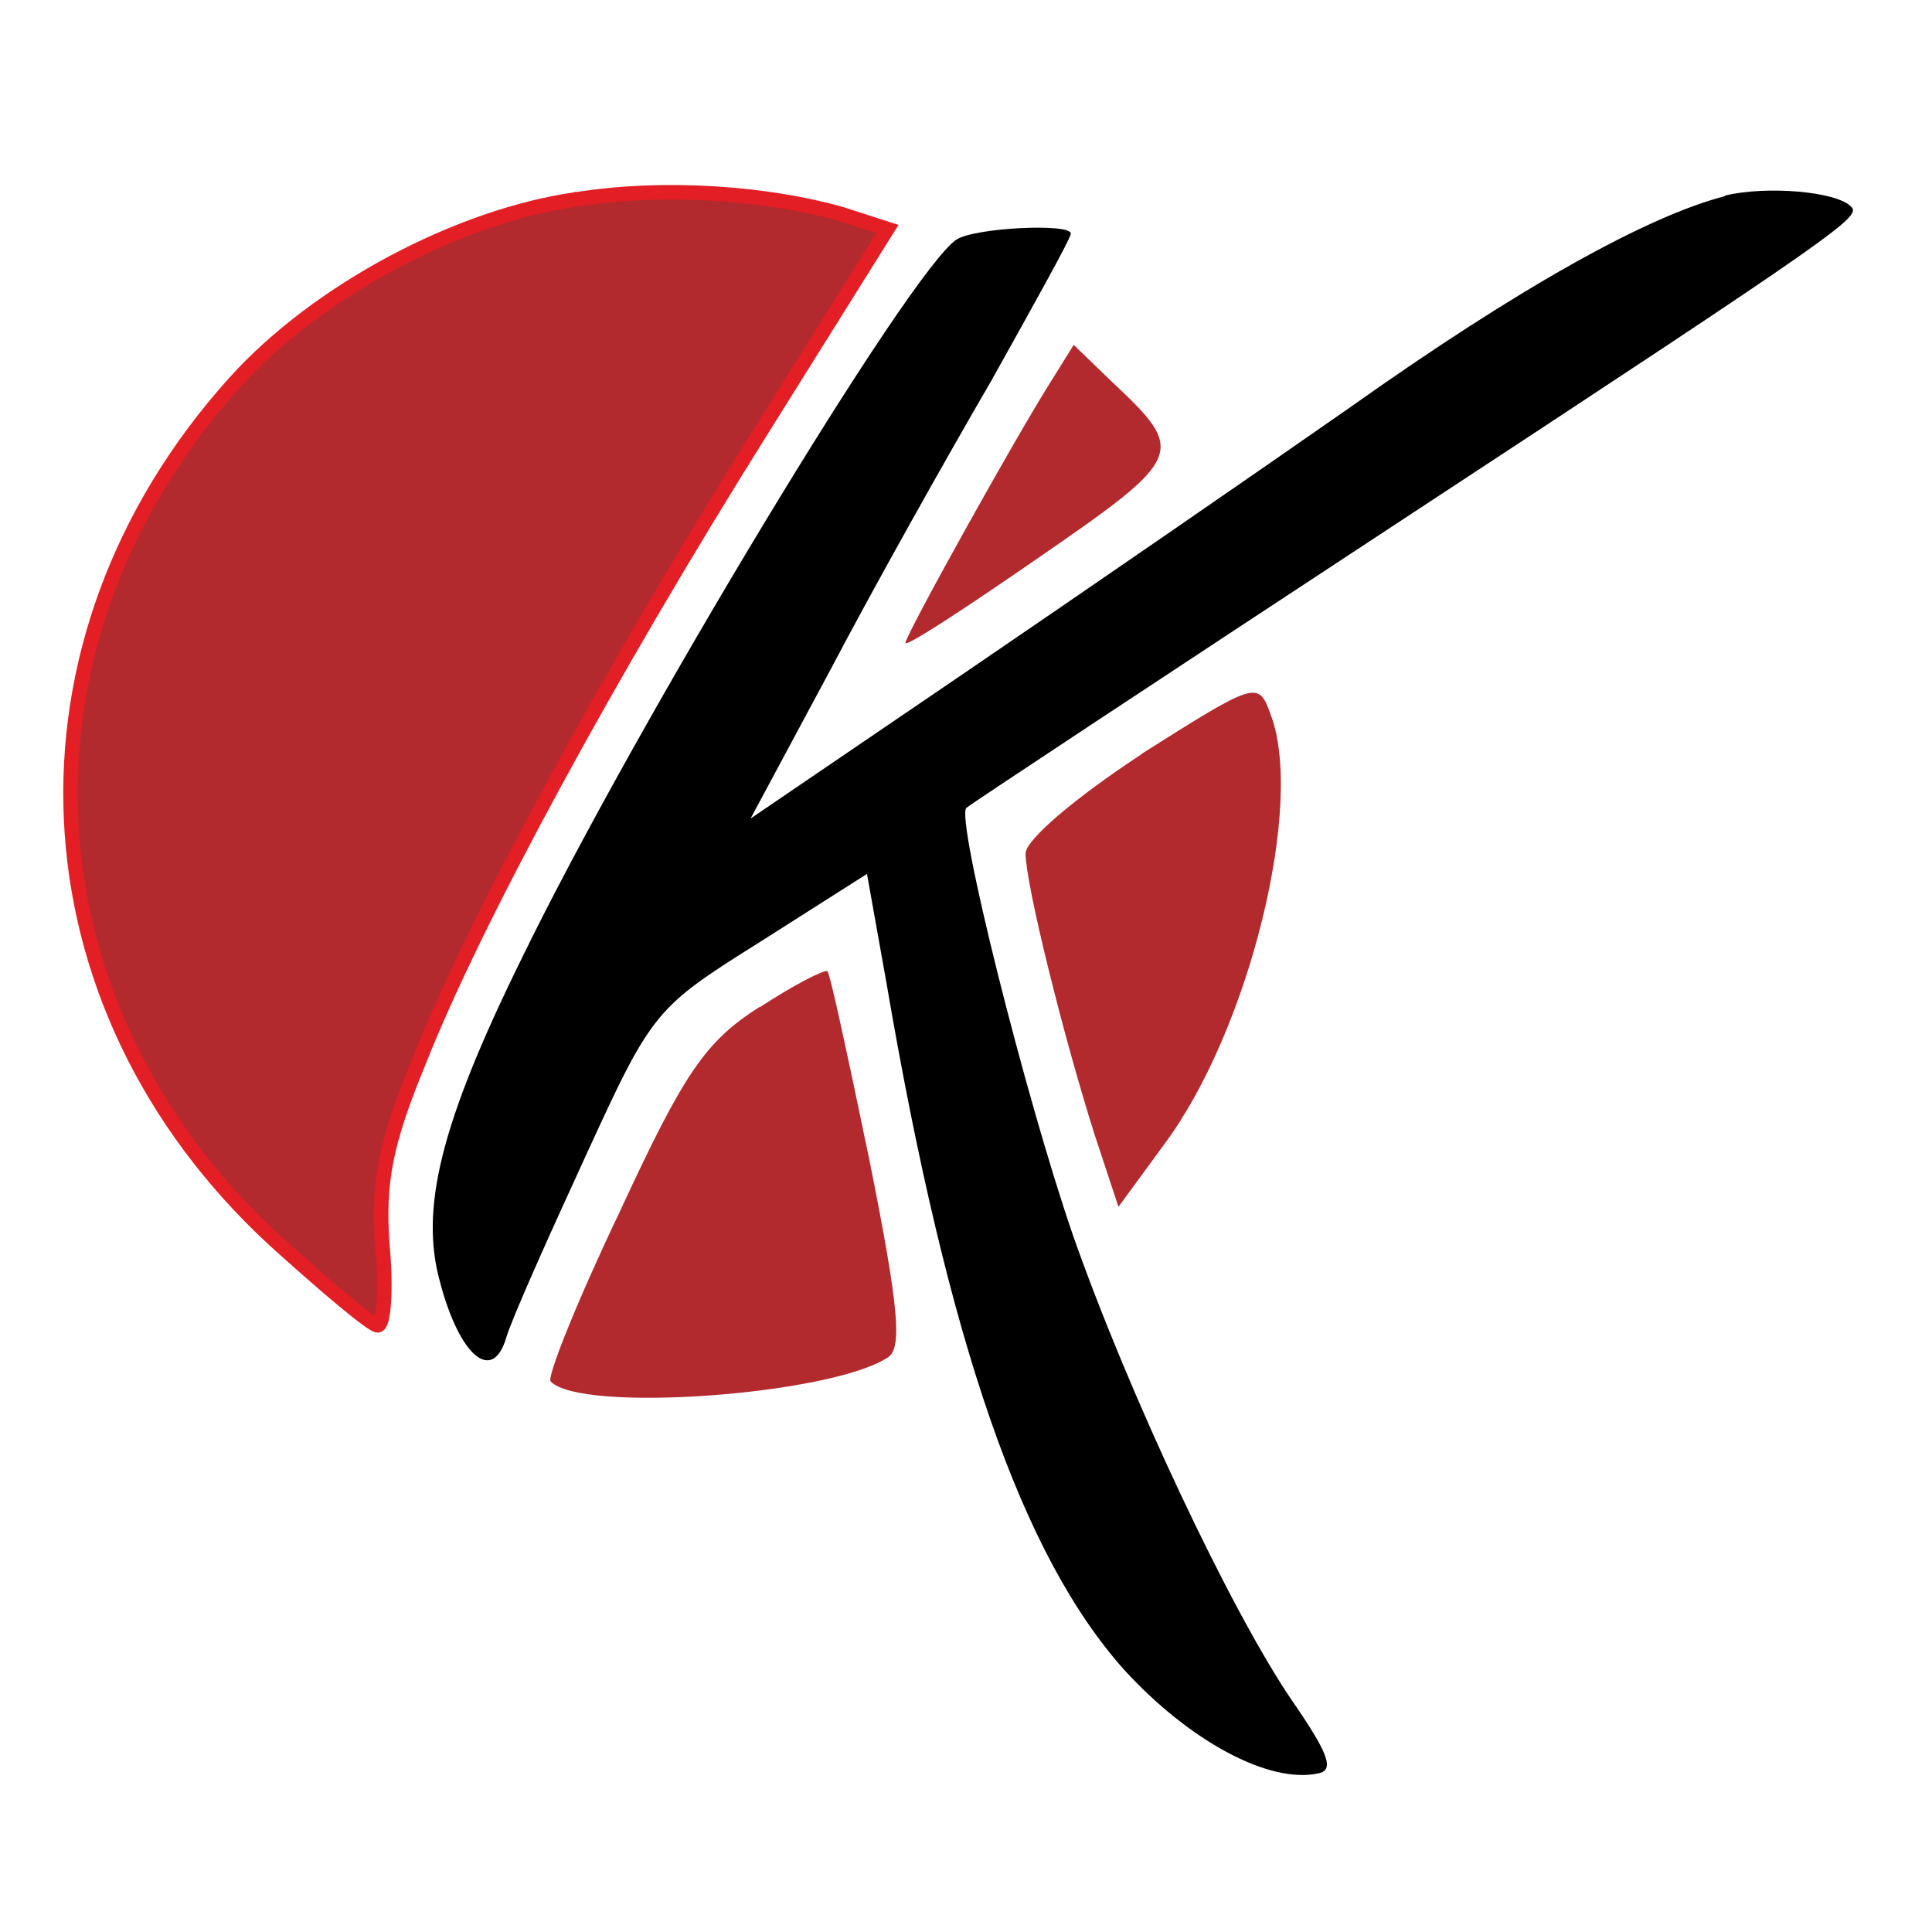 <?xml version="1.0" encoding="UTF-8"?>
<!DOCTYPE svg PUBLIC "-//W3C//DTD SVG 1.1//EN" "http://www.w3.org/Graphics/SVG/1.1/DTD/svg11.dtd">
<!-- Creator: CorelDRAW 2017 -->
<svg xmlns="http://www.w3.org/2000/svg" xml:space="preserve" width="120px" height="120px" version="1.1" style="shape-rendering:geometricPrecision; text-rendering:geometricPrecision; image-rendering:optimizeQuality; fill-rule:evenodd; clip-rule:evenodd"
viewBox="0 0 120 120"
 xmlns:xlink="http://www.w3.org/1999/xlink">
 <defs>
  <style type="text/css">
   <![CDATA[
    .str0 {stroke:#E31E24;stroke-width:0.9}
    .fil1 {fill:black}
    .fil0 {fill:#B22A2E}
   ]]>
  </style>
 </defs>
 <g id="Слой_x0020_1">
  <g id="_2837845577792">
   <path class="fil0 str0" d="M35.87 12.37c-7.38,1.03 -16.15,5.69 -21.28,11.38 -14.49,16.07 -13.45,38.58 2.43,53.25 3.18,2.88 6.07,5.32 6.44,5.32 0.37,0 0.55,-2.25 0.29,-4.95 -0.29,-3.92 0.18,-6.36 2.25,-11.39 3.47,-8.79 11.86,-24.2 21.29,-39.24l7.83 -12.52 -2.88 -0.93c-4.58,-1.3 -10.94,-1.77 -16.34,-0.92l0 0 -0.03 0z"/>
   <path class="fil1" d="M107.15 12.18c-4.76,1.22 -12.71,5.61 -23.35,13.16 -5.61,3.92 -16.34,11.31 -23.72,16.34l-13.46 9.16 4.96 -9.24c2.7,-5.14 7.2,-13.16 9.98,-17.93 2.7,-4.84 4.95,-8.87 4.95,-9.16 0,-0.66 -5.98,-0.37 -7.1,0.37 -2.88,1.88 -20.07,30.37 -27,44.64 -5.06,10.28 -6.36,15.6 -5.06,20.18 1.22,4.58 3.26,6.25 4.1,3.36 0.37,-1.22 2.62,-6.25 4.95,-11.31 4.11,-8.97 4.29,-9.16 10.83,-13.26l6.62 -4.21 1.22 6.83c3.84,22.43 8.42,35.51 14.75,42.6 4.02,4.4 8.98,7.1 12.05,6.44 1.03,-0.19 0.66,-1.22 -1.59,-4.48 -3.84,-5.61 -10.2,-19.14 -13.64,-28.96 -2.99,-8.69 -7.28,-25.87 -6.62,-26.53 0.19,-0.19 12.34,-8.21 27.01,-17.85 27.75,-18.22 28.6,-18.88 27.93,-19.51 -0.92,-0.93 -5.24,-1.3 -7.83,-0.67l0 0 0.02 0.03z"/>
   <path class="fil0" d="M65.29 23.67c-2.14,3.36 -9.05,15.78 -9.05,16.26 0,0.29 3.73,-2.15 8.31,-5.32 9.06,-6.25 9.16,-6.54 4.47,-10.94l-2.33 -2.25 -1.4 2.25z"/>
   <path class="fil0" d="M70.91 46.84c-4.11,2.7 -7.21,5.32 -7.21,6.17 0,1.88 2.33,11.3 4.29,17.47l1.48 4.48 2.81 -3.84c5.32,-7.1 8.79,-21.29 6.62,-26.8 -0.74,-2.06 -0.93,-1.96 -8.02,2.52l0 0 0.03 0z"/>
   <path class="fil0" d="M47.18 62.54c-3.36,2.15 -4.66,4.02 -8.68,12.71 -2.63,5.51 -4.59,10.38 -4.29,10.56 1.88,1.96 17.29,0.85 20.91,-1.48 0.93,-0.55 0.74,-2.99 -1.11,-12.23 -1.3,-6.25 -2.43,-11.57 -2.62,-11.78 -0.18,-0.11 -2.07,0.84 -4.21,2.25l0 0 0 -0.03z"/>
  </g>
 </g>
</svg>

